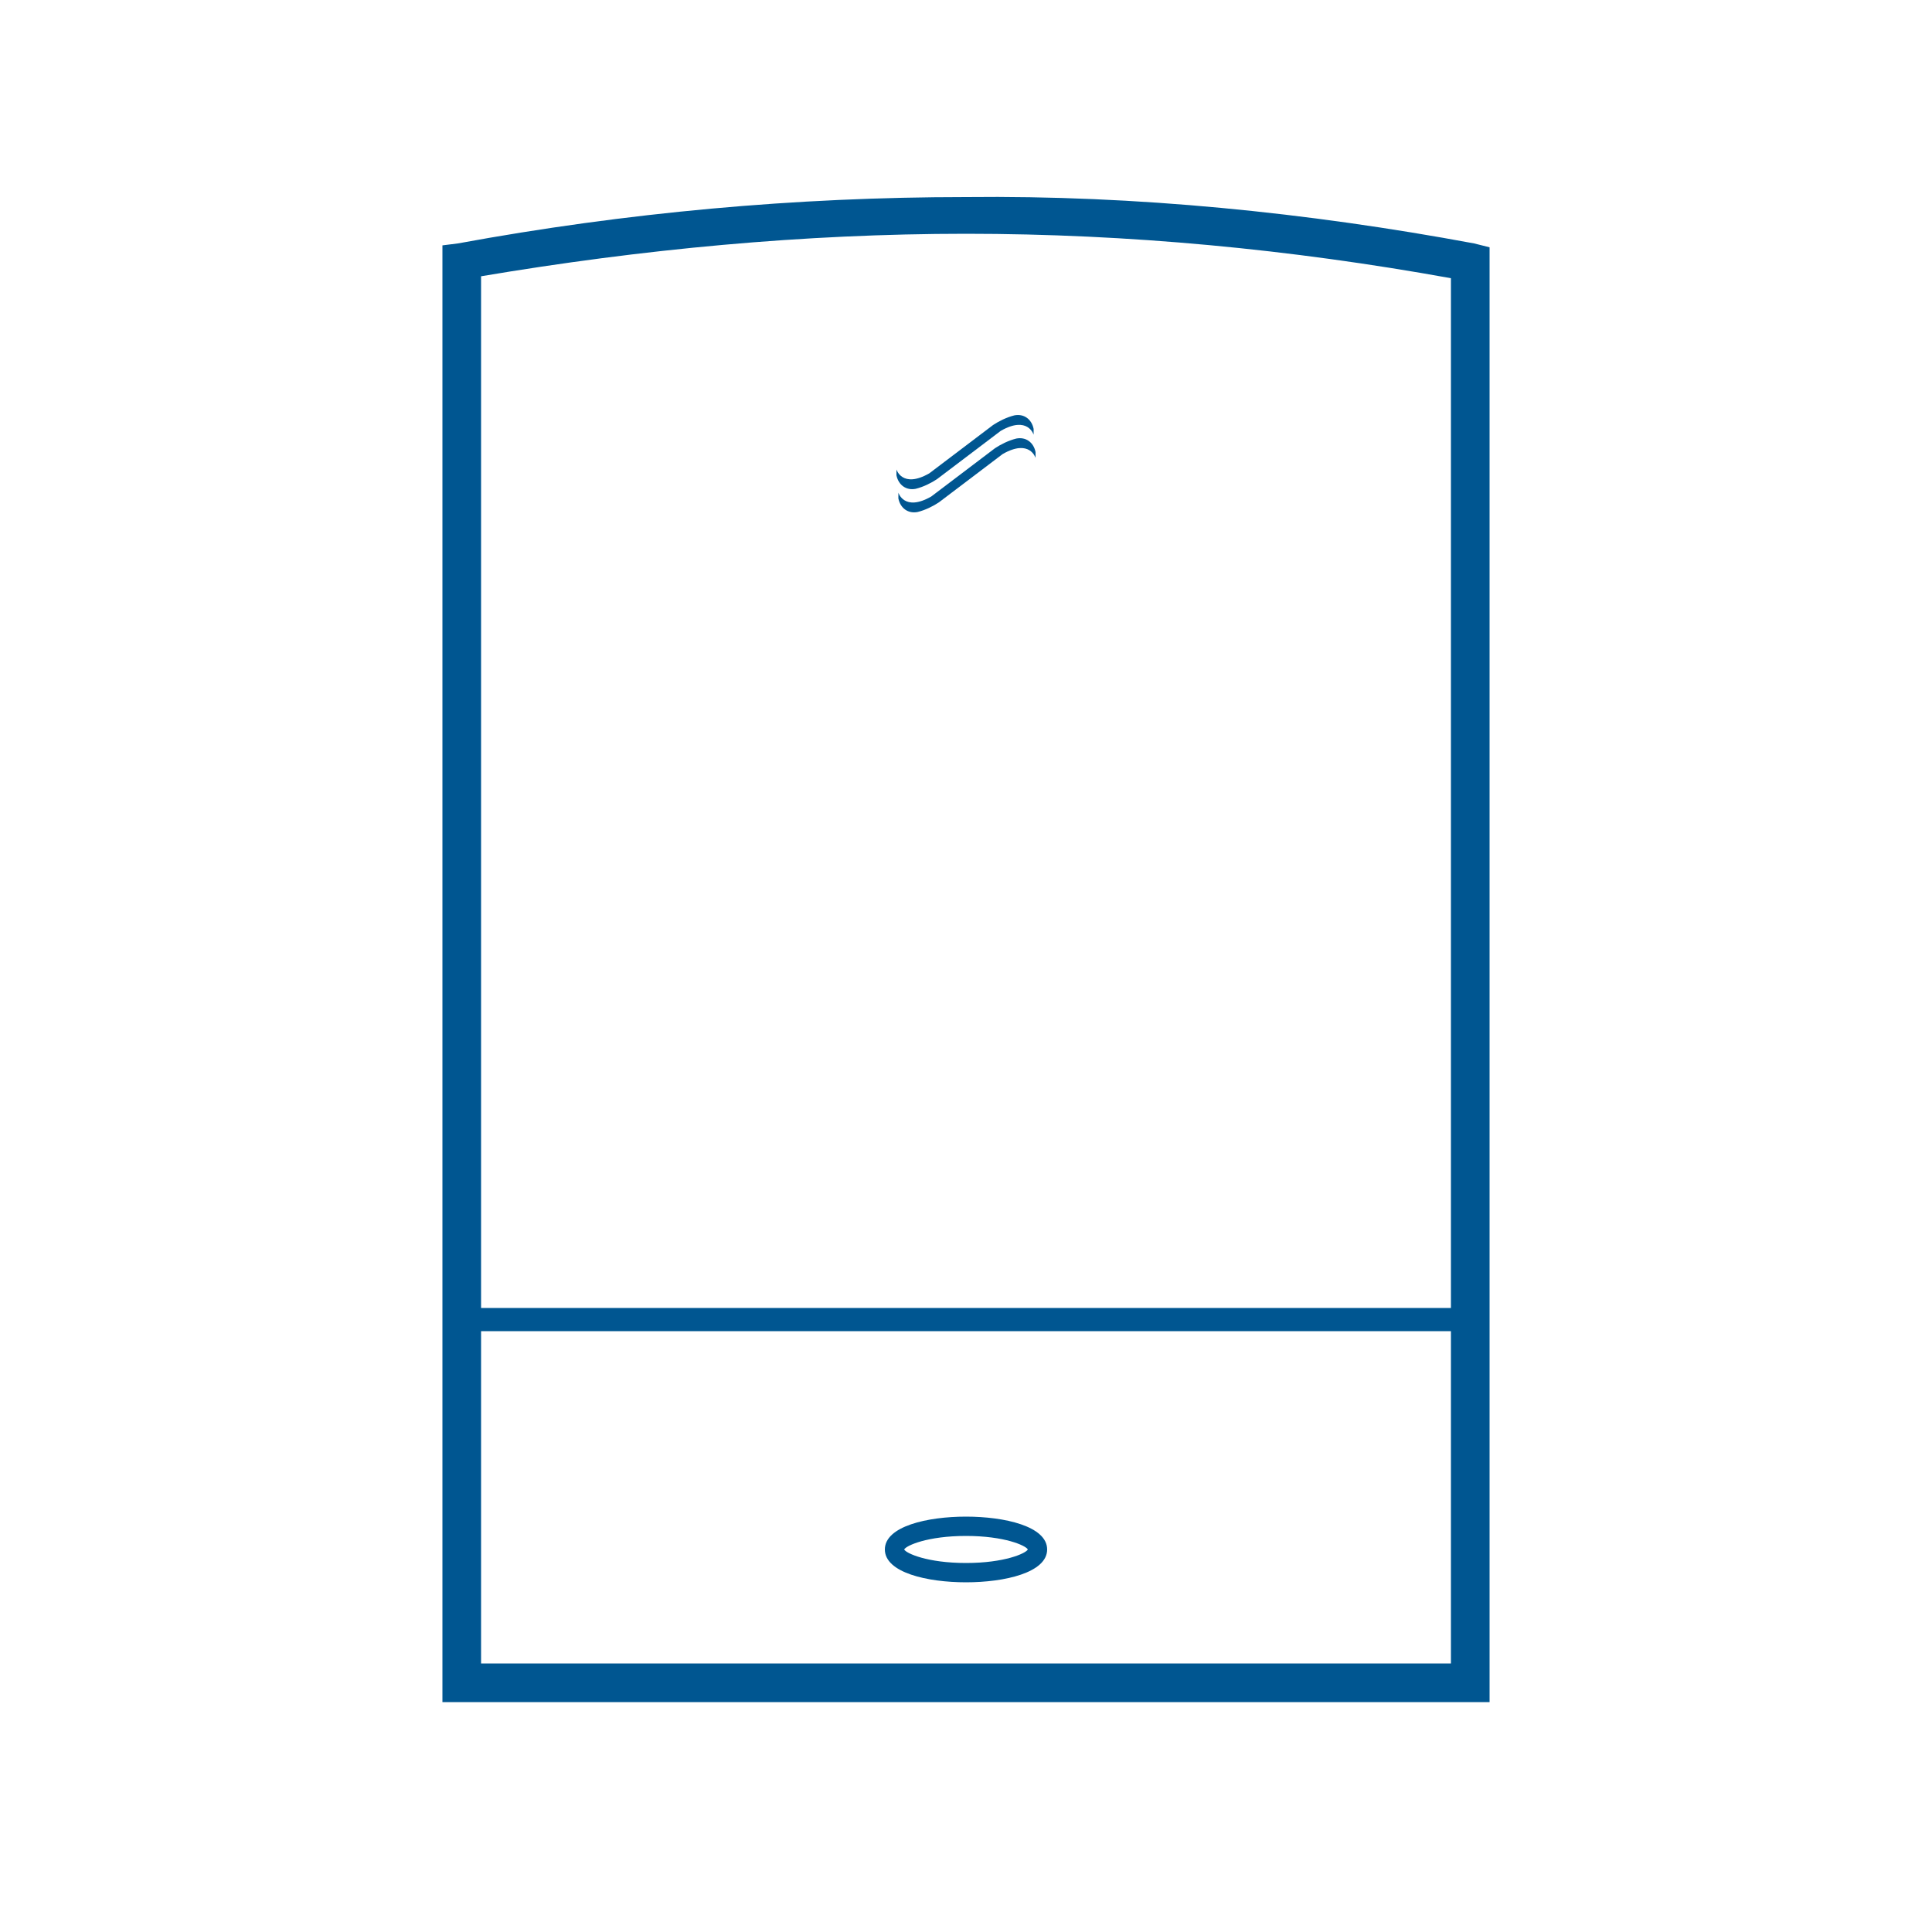 <?xml version="1.0" encoding="utf-8"?>
<!-- Generator: Adobe Illustrator 21.0.2, SVG Export Plug-In . SVG Version: 6.00 Build 0)  -->
<svg version="1.1" id="How_to_Buy" xmlns="http://www.w3.org/2000/svg" xmlns:xlink="http://www.w3.org/1999/xlink" x="0px" y="0px"
	 viewBox="0 0 100 100" style="enable-background:new 0 0 100 100;" xml:space="preserve">
<style type="text/css">
	.st0{fill:#005691;}
</style>
<title>Artboard 1 copy 6</title>
<g>
	<path class="st0" d="M76.3,12.6C67.7,11,58.8,10.1,50,10.2c-8.8,0-17.6,0.8-26.3,2.4l-0.8,0.1v75.4h54.2c0,0,0-75.3,0-75.3
		L76.3,12.6z M50,12.1c8.4,0,16.8,0.8,25.1,2.3v53.3H24.9V14.3C33.2,12.9,41.6,12.1,50,12.1z M24.9,86.1V68.9h50.2v17.2H24.9z"/>
	<path class="st0" d="M47.4,25.3c0.4-0.1,0.8-0.3,1.1-0.5l3.3-2.5c1.4-0.8,1.7,0.2,1.7,0.2c0-0.1,0-0.2,0-0.3
		c-0.1-0.5-0.5-0.8-1-0.7c-0.4,0.1-0.8,0.3-1.1,0.5l-3.3,2.5c-1.4,0.8-1.7-0.2-1.7-0.2c0,0.1,0,0.2,0,0.3
		C46.5,25.1,46.9,25.4,47.4,25.3z"/>
	<path class="st0" d="M52.6,22.7c-0.4,0.1-0.8,0.3-1.1,0.5l-3.3,2.5c-1.4,0.8-1.7-0.2-1.7-0.2c0,0.1,0,0.2,0,0.3
		c0.1,0.5,0.5,0.8,1,0.7c0.4-0.1,0.8-0.3,1.1-0.5l3.3-2.5c1.4-0.8,1.7,0.2,1.7,0.2c0-0.1,0-0.2,0-0.3C53.5,22.9,53.1,22.6,52.6,22.7
		z"/>
	<path class="st0" d="M50,78.5c-2,0-4.2,0.5-4.2,1.7s2.2,1.7,4.2,1.7s4.2-0.5,4.2-1.7S52,78.5,50,78.5z M50,80.9
		c-2,0-3.1-0.5-3.2-0.7c0.1-0.2,1.2-0.7,3.2-0.7s3.1,0.5,3.2,0.7C53.1,80.4,52,80.9,50,80.9z"/>
</g>
</svg>
